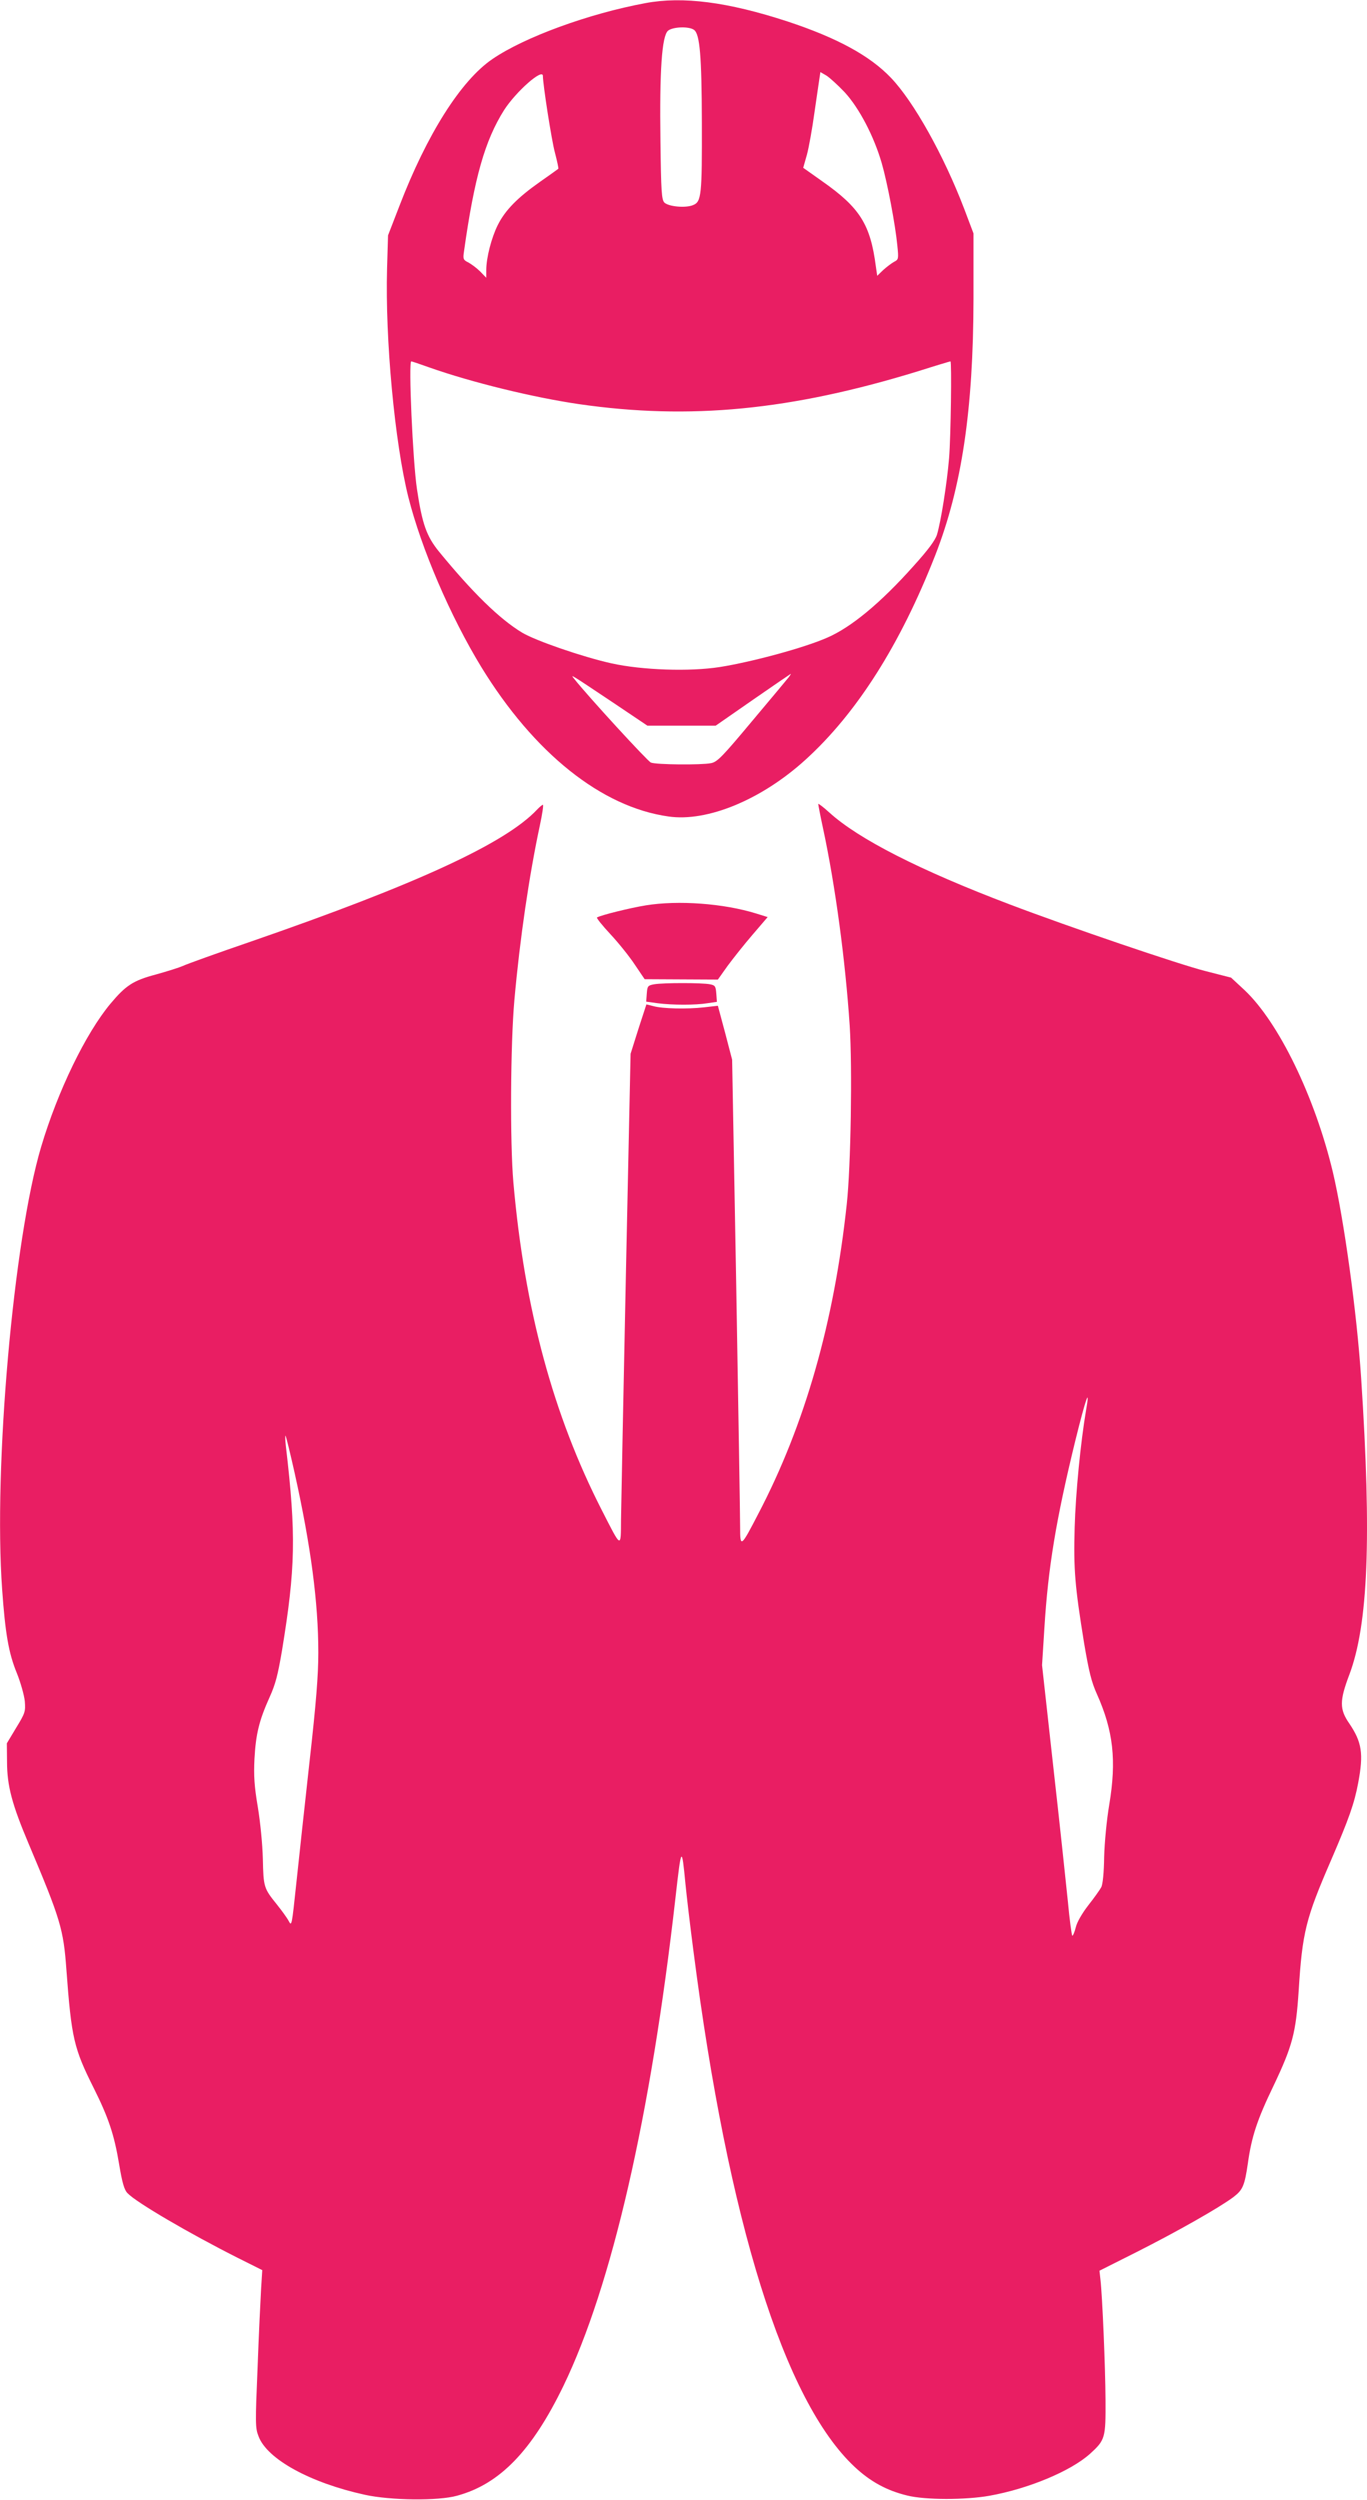 <?xml version="1.0" standalone="no"?>
<!DOCTYPE svg PUBLIC "-//W3C//DTD SVG 20010904//EN"
 "http://www.w3.org/TR/2001/REC-SVG-20010904/DTD/svg10.dtd">
<svg version="1.0" xmlns="http://www.w3.org/2000/svg"
 width="700pt" height="1280pt" viewBox="0 0 700 1280"
 preserveAspectRatio="xMidYMid meet">
<g transform="translate(0,1280) scale(0.1,-0.1)"
fill="#e91e63" stroke="none">
<path d="M3305 12784 c-291 -54 -619 -174 -783 -286 -162 -110 -336 -386 -477
-753 l-58 -150 -5 -170 c-10 -361 39 -890 109 -1170 67 -265 214 -608 373
-869 270 -441 616 -718 959 -766 199 -29 476 86 700 289 264 239 487 591 666
1048 136 348 195 744 196 1313 l0 335 -48 127 c-104 272 -258 548 -375 670
-108 113 -275 204 -529 288 -306 100 -537 130 -728 94z m249 -137 c30 -22 39
-135 40 -472 1 -374 -2 -408 -45 -425 -38 -16 -125 -8 -147 13 -14 15 -17 56
-20 314 -5 361 7 539 39 566 25 20 107 23 133 4z m772 -320 c74 -81 149 -224
189 -362 30 -104 70 -318 80 -422 7 -68 6 -72 -16 -83 -13 -7 -38 -26 -56 -42
l-31 -30 -7 48 c-28 216 -82 301 -276 437 l-96 68 19 67 c10 37 27 132 38 212
12 80 23 160 26 178 l5 33 31 -18 c16 -10 59 -49 94 -86z m-1546 84 c0 -43 45
-333 62 -394 11 -43 19 -79 17 -81 -2 -2 -44 -32 -94 -67 -115 -81 -178 -145
-216 -221 -32 -64 -59 -167 -59 -231 l0 -39 -31 32 c-17 17 -44 37 -60 46 -27
13 -29 18 -23 57 53 378 107 567 205 723 61 95 199 217 199 175z m-582 -1492
c218 -77 534 -154 767 -188 567 -82 1085 -32 1738 169 88 28 162 50 164 50 7
0 2 -384 -7 -495 -11 -131 -42 -326 -62 -392 -9 -29 -45 -78 -122 -163 -167
-187 -317 -311 -439 -364 -117 -52 -387 -125 -552 -151 -154 -24 -395 -16
-554 19 -148 33 -386 115 -457 157 -116 70 -253 204 -426 415 -64 79 -86 141
-113 321 -21 139 -44 653 -29 653 3 0 45 -14 92 -31z m1841 -1586 c-8 -10 -92
-111 -188 -225 -152 -182 -178 -209 -210 -215 -49 -10 -281 -8 -308 3 -17 7
-321 338 -393 429 -20 25 -24 27 195 -119 l180 -121 175 0 175 0 190 132 c105
73 192 132 194 133 2 0 -3 -8 -10 -17z"/>
<path d="M4190 8684 c0 -5 11 -62 25 -127 63 -294 114 -676 136 -1007 14 -217
6 -721 -15 -915 -65 -605 -214 -1128 -453 -1585 -89 -172 -93 -175 -93 -70 0
47 -9 605 -20 1240 l-21 1155 -36 138 -37 138 -70 -8 c-89 -10 -214 -7 -260 6
l-36 9 -41 -126 -40 -127 -24 -1130 c-13 -621 -24 -1186 -25 -1255 -1 -148 3
-150 -98 48 -249 487 -396 1030 -453 1677 -18 205 -15 711 5 935 28 314 76
639 130 892 13 60 20 108 16 108 -3 0 -17 -11 -30 -25 -162 -172 -614 -381
-1467 -676 -172 -59 -328 -115 -346 -124 -18 -8 -81 -28 -139 -44 -116 -31
-153 -55 -232 -149 -127 -152 -270 -447 -355 -732 -142 -476 -245 -1642 -200
-2268 16 -224 33 -325 75 -427 20 -50 38 -114 41 -145 4 -52 2 -60 -44 -135
l-48 -80 1 -95 c0 -123 26 -219 111 -420 163 -386 178 -436 193 -644 26 -350
38 -402 139 -604 77 -154 106 -241 131 -392 16 -95 26 -131 43 -148 44 -47
316 -206 566 -332 l124 -62 -6 -96 c-3 -53 -12 -235 -18 -403 -12 -286 -12
-309 5 -352 44 -117 265 -238 544 -299 131 -29 376 -32 472 -5 219 59 384 230
545 562 248 513 447 1380 574 2500 30 265 32 268 51 70 6 -60 24 -215 41 -344
178 -1385 465 -2303 825 -2640 81 -76 166 -122 270 -147 92 -23 298 -23 421
-1 201 36 415 126 514 214 79 72 81 81 80 277 -1 170 -16 530 -26 616 l-5 45
193 97 c204 103 421 226 493 280 48 37 57 57 74 173 19 137 48 224 131 396 97
204 115 271 129 486 19 302 36 370 167 672 90 209 118 287 138 394 28 149 19
208 -46 304 -50 72 -50 116 0 248 97 256 115 700 61 1520 -22 336 -88 814
-145 1055 -92 385 -277 766 -452 931 l-69 64 -133 34 c-134 34 -693 224 -1001
341 -461 175 -775 335 -924 471 -31 28 -56 47 -56 43z m1371 -3106 c-27 -159
-53 -420 -58 -598 -6 -215 1 -299 48 -590 25 -148 38 -201 66 -263 84 -188
101 -339 63 -567 -13 -77 -24 -192 -26 -267 -1 -79 -7 -141 -15 -155 -7 -13
-36 -54 -66 -92 -31 -40 -58 -86 -64 -112 -6 -24 -14 -44 -18 -44 -3 0 -14 80
-23 178 -10 97 -43 409 -75 692 l-57 515 12 190 c19 311 60 556 158 958 54
219 78 287 55 155z m-4052 -320 c83 -374 121 -663 121 -919 0 -114 -11 -256
-45 -558 -25 -223 -55 -505 -68 -626 -23 -215 -23 -219 -39 -189 -9 17 -37 55
-61 85 -66 82 -68 88 -71 232 -2 77 -13 188 -26 267 -18 107 -21 158 -17 245
7 128 24 197 77 315 31 68 43 116 64 240 69 421 73 592 20 1045 -4 33 -4 58
-2 55 3 -3 24 -89 47 -192z"/>
<path d="M3307 8165 c-80 -13 -230 -50 -250 -62 -4 -2 27 -41 69 -86 42 -45
98 -115 125 -156 l50 -74 187 -1 188 -1 49 69 c28 38 85 110 128 160 l78 91
-58 18 c-167 52 -400 69 -566 42z"/>
<path d="M3350 7761 c-33 -6 -35 -9 -38 -48 l-3 -41 58 -8 c76 -10 196 -10
256 0 l48 7 -3 42 c-3 38 -6 43 -33 48 -38 8 -239 8 -285 0z"/>
</g>
</svg>
